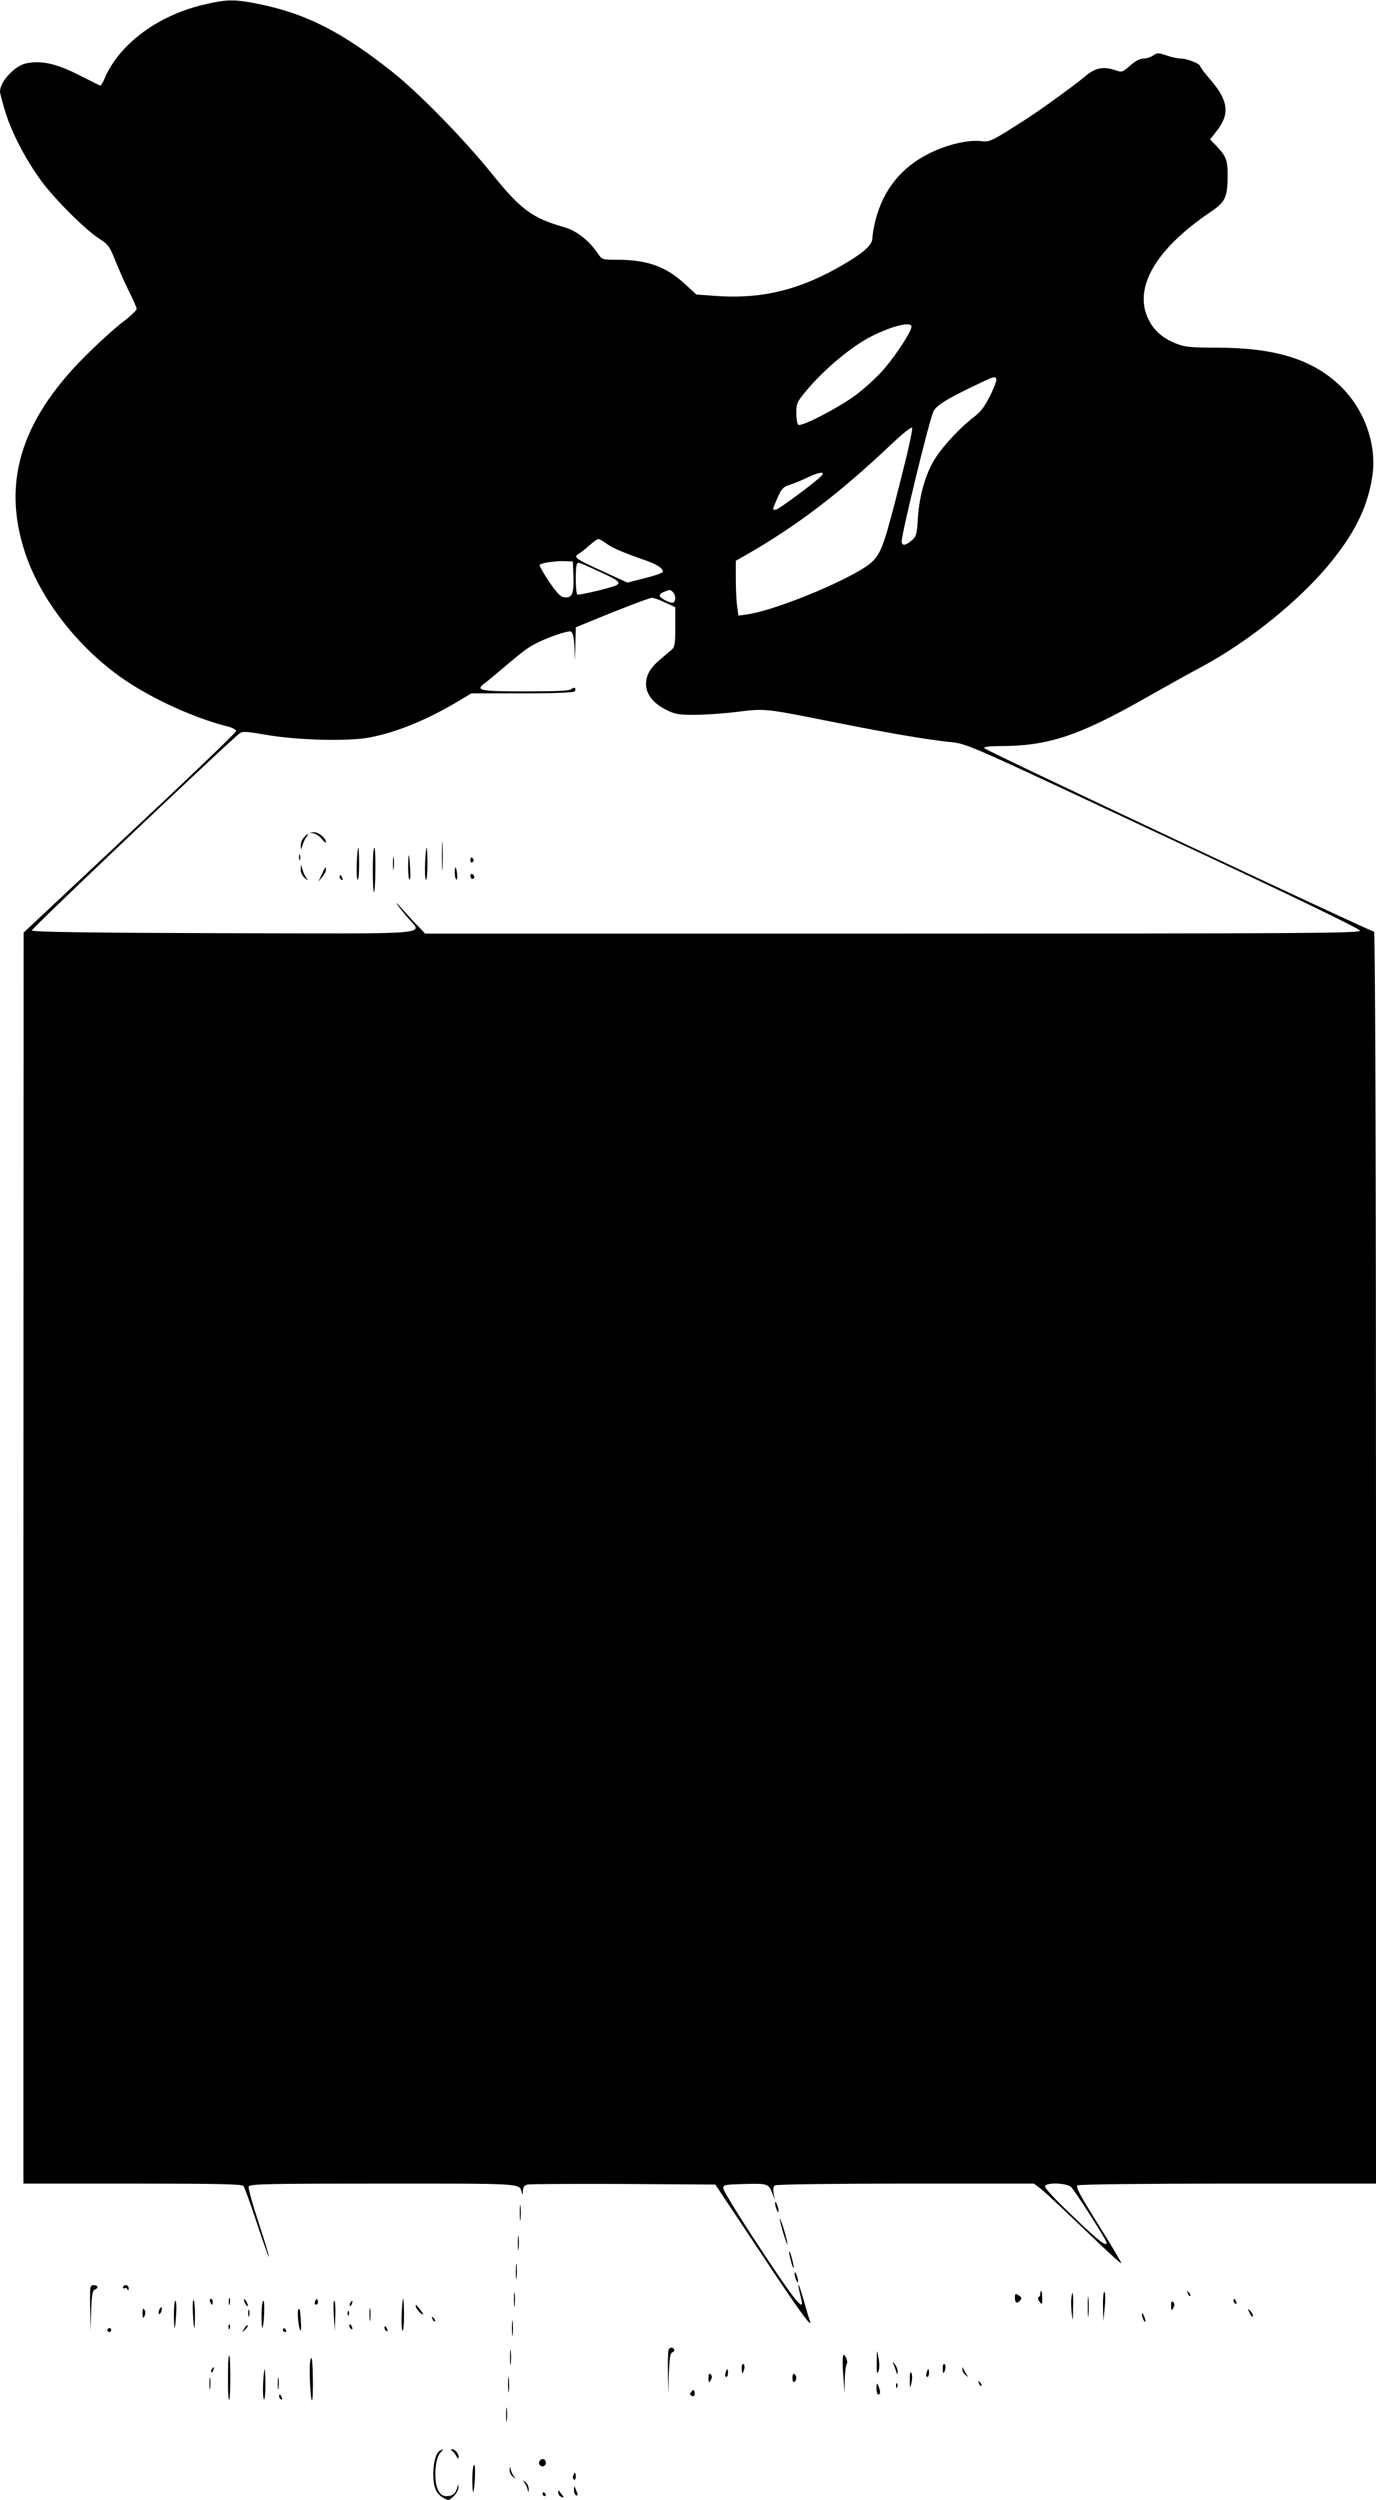<?xml version="1.0" standalone="no"?>
<!DOCTYPE svg PUBLIC "-//W3C//DTD SVG 20010904//EN"
 "http://www.w3.org/TR/2001/REC-SVG-20010904/DTD/svg10.dtd">
<svg version="1.0" xmlns="http://www.w3.org/2000/svg"
 width="705pt" height="1280pt" viewBox="0 0 705 1280"
 preserveAspectRatio="xMidYMid meet">
<g transform="translate(0,1280) scale(0.1,-0.1)"
fill="#000000" stroke="none">
<path d="M1035 12774 c-233 -57 -428 -204 -501 -380 -8 -20 -18 -34 -22 -32
-4 2 -54 27 -112 56 -111 56 -186 73 -264 58 -59 -11 -136 -93 -136 -145 0 -8
12 -53 26 -100 33 -110 108 -253 189 -362 71 -95 227 -250 298 -294 41 -26 50
-39 78 -110 18 -44 49 -115 70 -157 22 -43 39 -83 39 -90 0 -7 -33 -38 -72
-68 -40 -30 -127 -109 -193 -175 -337 -337 -431 -664 -296 -1035 86 -234 281
-475 507 -626 146 -98 357 -193 522 -234 23 -6 42 -16 42 -23 0 -7 -245 -242
-545 -522 l-544 -510 -1 -3202 0 -3203 559 0 c435 0 561 -3 568 -12 6 -7 37
-93 69 -190 32 -97 60 -175 62 -173 2 2 -22 81 -53 175 -31 94 -54 177 -51
185 5 13 98 15 689 15 723 0 698 2 710 -45 4 -15 5 -14 6 7 1 20 7 29 24 33
12 3 234 4 492 3 l470 -3 233 -350 c201 -304 271 -400 250 -343 -3 7 -16 50
-28 93 -12 44 -25 82 -27 85 -5 5 -3 -9 13 -75 17 -68 -36 -2 -210 262 -105
158 -190 297 -190 308 -1 19 6 20 110 23 120 3 122 2 143 -53 l11 -30 -6 34
c-4 23 -2 36 7 42 8 5 309 9 670 9 l656 0 36 -27 c20 -16 120 -109 222 -207
102 -98 187 -177 190 -174 2 2 -50 91 -117 197 -95 152 -118 195 -107 202 8 5
349 9 772 9 l757 0 0 3205 c0 2019 -4 3205 -10 3205 -18 0 -1995 929 -1998
940 -2 6 27 10 81 10 247 0 405 52 749 248 106 60 234 131 283 157 247 132
518 352 673 548 122 153 182 282 204 435 22 156 -41 334 -161 452 -142 139
-335 200 -638 200 -125 0 -162 3 -202 19 -71 27 -117 66 -146 124 -81 162 35
362 322 555 71 48 83 74 83 185 0 77 -8 97 -56 148 l-34 35 35 45 c68 87 58
156 -36 264 -27 31 -49 60 -49 65 0 13 -67 40 -99 40 -15 0 -48 7 -74 16 -42
14 -48 14 -69 0 -12 -9 -35 -16 -50 -16 -18 0 -42 -13 -68 -36 -37 -33 -42
-35 -71 -25 -66 23 -108 15 -163 -33 -46 -39 -217 -163 -291 -211 -180 -116
-194 -123 -234 -118 -68 9 -177 -16 -271 -63 -142 -71 -234 -185 -274 -340 -9
-34 -16 -76 -16 -92 0 -35 -41 -73 -145 -134 -222 -132 -423 -181 -659 -163
l-98 7 -60 55 c-97 89 -193 123 -347 123 -76 0 -76 0 -100 35 -44 64 -106 113
-168 131 -168 48 -225 91 -375 277 -142 176 -372 411 -508 519 -260 206 -443
299 -687 348 -123 25 -164 24 -288 -6z m3635 -1647 c0 -23 -75 -139 -137 -212
-33 -40 -99 -100 -145 -135 -86 -65 -280 -166 -298 -155 -5 3 -10 30 -10 60 0
50 4 58 49 112 93 112 232 228 336 281 107 54 205 78 205 49z m435 -267 c3 -5
-11 -44 -32 -86 -28 -56 -50 -85 -83 -109 -63 -47 -151 -140 -194 -205 -51
-76 -85 -192 -93 -309 -5 -88 -8 -98 -32 -118 -32 -28 -51 -29 -51 -4 0 40
135 595 161 661 12 31 62 63 199 129 114 55 116 56 125 41z m-489 -512 c-84
-332 -99 -374 -144 -421 -73 -76 -490 -252 -646 -273 l-43 -6 -6 47 c-4 26 -7
90 -7 141 l0 93 48 27 c267 153 484 318 757 577 50 47 94 82 98 77 5 -4 -21
-122 -57 -262z m-406 17 c-23 -27 -222 -175 -236 -175 -18 0 -18 -2 10 62 21
47 30 56 63 66 21 7 61 23 88 36 60 29 94 34 75 11z m-1100 -350 c30 -22 80
-43 213 -90 52 -19 83 -43 70 -56 -5 -5 -47 -19 -93 -30 l-85 -22 -125 57
c-142 65 -153 73 -126 90 11 6 36 26 55 43 20 18 41 33 47 33 5 0 25 -11 44
-25z m-172 -168 c3 -88 -7 -110 -47 -105 -20 2 -38 22 -79 82 -29 43 -50 81
-47 84 9 10 80 20 125 19 l45 -2 3 -78z m140 23 c91 -42 103 -52 81 -66 -20
-12 -192 -53 -201 -48 -10 6 -11 148 -1 158 8 8 3 10 121 -44z m370 -102 c14
-14 16 -45 2 -53 -12 -7 -70 22 -70 36 0 5 10 14 23 19 30 12 31 12 45 -2z
m-40 -53 l52 -24 0 -101 c0 -83 -3 -103 -17 -115 -10 -8 -37 -32 -61 -52 -51
-43 -72 -80 -72 -126 0 -50 37 -98 99 -129 48 -25 66 -28 150 -28 53 0 150 7
216 15 139 18 148 17 440 -41 304 -61 469 -90 615 -109 146 -19 3 43 1280
-554 525 -246 856 -406 858 -416 3 -13 -245 -15 -2393 -15 l-2397 0 -31 33
c-18 17 -54 57 -81 87 -56 63 -42 39 21 -36 78 -93 172 -84 -939 -82 -686 2
-982 6 -985 14 -3 9 1017 975 1067 1011 13 9 40 7 126 -8 161 -29 424 -36 537
-15 142 27 299 92 462 190 l60 36 262 0 c175 0 264 4 268 11 10 16 -4 24 -17
11 -9 -9 -76 -12 -234 -12 -238 0 -262 5 -208 44 16 12 74 60 129 107 86 73
114 91 197 124 53 21 103 35 112 32 11 -5 16 -25 19 -79 l3 -73 2 86 2 87 63
26 c162 67 313 125 327 125 8 1 39 -10 68 -24z m2079 -8112 c20 -18 183 -273
183 -286 0 -23 -41 9 -174 137 -94 89 -147 147 -142 154 12 19 110 15 133 -5z"/>
<path d="M1607 8533 c13 -2 32 -16 43 -30 11 -14 20 -21 20 -14 0 20 -39 51
-62 50 l-23 -2 22 -4z"/>
<path d="M1557 8512 c-10 -10 -17 -29 -16 -43 1 -23 1 -23 9 4 5 16 14 35 21
43 17 21 5 17 -14 -4z"/>
<path d="M2264 8415 c0 -66 1 -92 3 -57 2 34 2 88 0 120 -2 31 -3 3 -3 -63z"/>
<path d="M1828 8383 c-2 -43 0 -82 4 -87 4 -6 8 29 8 77 0 48 -2 87 -4 87 -3
0 -6 -35 -8 -77z"/>
<path d="M1910 8343 c0 -64 3 -114 6 -111 9 9 10 228 2 228 -5 0 -8 -52 -8
-117z"/>
<path d="M2178 8383 c-2 -43 0 -82 4 -87 4 -6 8 29 8 77 0 48 -2 87 -4 87 -3
0 -6 -35 -8 -77z"/>
<path d="M2091 8373 c0 -39 2 -74 7 -76 4 -3 6 18 4 46 -5 92 -9 104 -11 30z"/>
<path d="M1532 8410 c0 -14 2 -19 5 -12 2 6 2 18 0 25 -3 6 -5 1 -5 -13z"/>
<path d="M2013 8380 c0 -30 2 -43 4 -27 2 15 2 39 0 55 -2 15 -4 2 -4 -28z"/>
<path d="M2410 8394 c0 -8 5 -12 10 -9 6 4 8 11 5 16 -9 14 -15 11 -15 -7z"/>
<path d="M1541 8349 c-1 -15 8 -34 21 -45 17 -14 19 -15 10 -2 -8 9 -17 29
-22 45 l-8 28 -1 -26z"/>
<path d="M1648 8322 l-17 -37 19 24 c11 13 20 29 20 37 0 21 -3 17 -22 -24z"/>
<path d="M2330 8331 c0 -17 4 -32 8 -35 4 -2 6 11 4 30 -5 42 -12 45 -12 5z"/>
<path d="M2410 8316 c0 -9 5 -16 10 -16 6 0 10 4 10 9 0 6 -4 13 -10 16 -5 3
-10 -1 -10 -9z"/>
<path d="M1740 8311 c0 -6 4 -13 10 -16 6 -3 7 1 4 9 -7 18 -14 21 -14 7z"/>
<path d="M2663 1470 c0 -36 2 -50 4 -32 2 17 2 47 0 65 -2 17 -4 3 -4 -33z"/>
<path d="M3971 1520 c0 -8 4 -24 9 -35 5 -13 9 -14 9 -5 0 8 -4 24 -9 35 -5
13 -9 14 -9 5z"/>
<path d="M3996 1435 c2 -16 13 -57 24 -90 11 -33 17 -46 14 -30 -2 17 -13 57
-24 90 -11 33 -17 47 -14 30z"/>
<path d="M2653 1315 c0 -33 2 -45 4 -27 2 18 2 45 0 60 -2 15 -4 0 -4 -33z"/>
<path d="M4046 1250 c4 -19 11 -44 15 -55 6 -14 7 -9 3 15 -4 19 -11 44 -15
55 -6 14 -7 9 -3 -15z"/>
<path d="M2643 1170 c0 -36 2 -50 4 -32 2 17 2 47 0 65 -2 17 -4 3 -4 -33z"/>
<path d="M4071 1160 c0 -8 4 -24 9 -35 5 -13 9 -14 9 -5 0 8 -4 24 -9 35 -5
13 -9 14 -9 5z"/>
<path d="M462 983 l2 -118 3 103 c3 79 7 104 18 109 22 8 18 23 -5 23 -19 0
-20 -6 -18 -117z"/>
<path d="M630 1089 c0 -5 4 -8 9 -5 5 4 12 0 14 -6 3 -8 6 -6 6 5 1 9 -6 17
-14 17 -8 0 -15 -5 -15 -11z"/>
<path d="M2633 1025 c0 -33 2 -45 4 -27 2 18 2 45 0 60 -2 15 -4 0 -4 -33z"/>
<path d="M5330 1056 c0 -8 -4 -16 -9 -18 -5 -1 -3 -12 5 -22 13 -18 14 -17 14
17 0 20 -2 37 -5 37 -3 0 -5 -6 -5 -14z"/>
<path d="M5573 990 c0 -47 2 -66 4 -42 2 23 2 61 0 85 -2 23 -4 4 -4 -43z"/>
<path d="M5651 995 l2 -80 7 70 c4 39 4 74 -1 80 -5 5 -8 -24 -8 -70z"/>
<path d="M6086 1057 c3 -10 9 -15 12 -12 3 3 0 11 -7 18 -10 9 -11 8 -5 -6z"/>
<path d="M5200 1035 c0 -27 12 -32 28 -12 8 10 6 16 -9 25 -17 11 -19 9 -19
-13z"/>
<path d="M5489 1033 c-2 -16 -1 -50 2 -78 5 -45 6 -42 7 28 2 77 -3 101 -9 50z"/>
<path d="M1172 1015 c0 -16 2 -22 5 -12 2 9 2 23 0 30 -3 6 -5 -1 -5 -18z"/>
<path d="M988 962 c5 -99 10 -107 11 -20 0 42 -3 79 -7 82 -4 2 -6 -25 -4 -62z"/>
<path d="M1076 1015 c4 -8 8 -15 10 -15 2 0 4 7 4 15 0 8 -4 15 -10 15 -5 0
-7 -7 -4 -15z"/>
<path d="M1250 1025 c0 -5 5 -17 10 -25 5 -8 10 -10 10 -5 0 6 -5 17 -10 25
-5 8 -10 11 -10 5z"/>
<path d="M1616 1021 c-4 -7 -5 -15 -2 -18 9 -9 19 4 14 18 -4 11 -6 11 -12 0z"/>
<path d="M1710 947 l5 -82 3 74 c2 41 -1 78 -5 82 -4 4 -6 -29 -3 -74z"/>
<path d="M2058 953 c-2 -43 0 -82 4 -87 4 -6 8 29 8 77 0 48 -2 87 -4 87 -3 0
-6 -35 -8 -77z"/>
<path d="M6320 1021 c0 -6 4 -13 10 -16 6 -3 7 1 4 9 -7 18 -14 21 -14 7z"/>
<path d="M891 943 c1 -86 6 -81 12 15 2 34 0 62 -5 62 -4 0 -7 -35 -7 -77z"/>
<path d="M1340 948 c0 -39 2 -69 4 -67 9 10 14 139 6 139 -6 0 -10 -32 -10
-72z"/>
<path d="M1795 1009 c-4 -6 -5 -12 -2 -15 2 -3 7 2 10 11 7 17 1 20 -8 4z"/>
<path d="M6000 995 c1 -26 2 -28 11 -12 8 14 8 22 0 30 -8 8 -11 3 -11 -18z"/>
<path d="M1893 950 c0 -30 2 -43 4 -27 2 15 2 39 0 55 -2 15 -4 2 -4 -28z"/>
<path d="M2130 992 c0 -11 27 -42 37 -42 3 0 -2 10 -13 23 -10 12 -20 24 -21
26 -2 2 -3 -1 -3 -7z"/>
<path d="M816 974 c-4 -9 -4 -19 -1 -22 2 -3 7 3 11 12 4 9 4 19 1 22 -2 3 -7
-3 -11 -12z"/>
<path d="M730 953 c0 -21 3 -24 9 -14 5 8 7 20 4 28 -8 21 -13 15 -13 -14z"/>
<path d="M1272 955 c0 -16 2 -22 5 -12 2 9 2 23 0 30 -3 6 -5 -1 -5 -18z"/>
<path d="M1529 976 c-8 -8 1 -98 10 -108 3 -4 5 14 3 40 -4 65 -6 75 -13 68z"/>
<path d="M6402 958 c7 -15 15 -23 17 -17 2 6 -4 18 -13 27 -15 15 -15 15 -4
-10z"/>
<path d="M1781 954 c0 -11 3 -14 6 -6 3 7 2 16 -1 19 -3 4 -6 -2 -5 -13z"/>
<path d="M5851 950 c0 -8 4 -22 9 -30 12 -18 12 -2 0 25 -6 13 -9 15 -9 5z"/>
<path d="M2216 927 c3 -10 9 -15 12 -12 3 3 0 11 -7 18 -10 9 -11 8 -5 -6z"/>
<path d="M2623 880 c0 -36 2 -50 4 -32 2 17 2 47 0 65 -2 17 -4 3 -4 -33z"/>
<path d="M1171 884 c0 -11 3 -14 6 -6 3 7 2 16 -1 19 -3 4 -6 -2 -5 -13z"/>
<path d="M1251 877 c-13 -21 -12 -21 5 -5 10 10 16 20 13 22 -3 3 -11 -5 -18
-17z"/>
<path d="M1790 891 c0 -6 4 -13 10 -16 6 -3 7 1 4 9 -7 18 -14 21 -14 7z"/>
<path d="M1970 881 c0 -6 4 -13 10 -16 6 -3 7 1 4 9 -7 18 -14 21 -14 7z"/>
<path d="M550 870 c0 -5 5 -10 10 -10 6 0 10 5 10 10 0 6 -4 10 -10 10 -5 0
-10 -4 -10 -10z"/>
<path d="M1450 870 c0 -5 5 -10 11 -10 5 0 7 5 4 10 -3 6 -8 10 -11 10 -2 0
-4 -4 -4 -10z"/>
<path d="M2613 730 c0 -36 2 -50 4 -32 2 17 2 47 0 65 -2 17 -4 3 -4 -33z"/>
<path d="M3427 773 c-4 -3 -6 -56 -5 -117 l2 -111 3 103 c3 79 7 104 18 108 8
4 12 10 9 15 -6 11 -18 12 -27 2z"/>
<path d="M4492 705 c-1 -53 1 -64 9 -46 5 14 6 41 0 70 -9 46 -9 46 -9 -24z"/>
<path d="M4319 733 c-3 -10 -2 -56 2 -103 l6 -85 1 71 c1 38 6 74 10 80 5 5 3
19 -3 32 -11 20 -13 21 -16 5z"/>
<path d="M1169 705 c-2 -127 -1 -186 5 -192 3 -3 6 46 6 110 0 64 -2 117 -5
117 -3 0 -5 -16 -6 -35z"/>
<path d="M1589 708 c-6 -36 2 -198 9 -198 4 0 6 48 5 106 -1 103 -7 138 -14
92z"/>
<path d="M4575 702 c4 -8 11 -26 15 -40 7 -22 8 -23 9 -6 1 11 -6 29 -15 40
-8 10 -12 13 -9 6z"/>
<path d="M3800 676 c0 -31 6 -34 13 -6 3 11 1 23 -4 26 -5 3 -9 -6 -9 -20z"/>
<path d="M4830 676 c0 -31 6 -34 13 -6 3 11 1 23 -4 26 -5 3 -9 -6 -9 -20z"/>
<path d="M1085 669 c-4 -6 -5 -12 -2 -15 2 -3 7 2 10 11 7 17 1 20 -8 4z"/>
<path d="M4931 669 c-1 -9 7 -23 17 -30 15 -12 16 -12 6 1 -6 8 -14 22 -17 30
-5 13 -6 12 -6 -1z"/>
<path d="M1348 598 c-2 -40 0 -77 4 -82 4 -6 8 27 8 72 0 45 -2 82 -4 82 -2 0
-6 -33 -8 -72z"/>
<path d="M3717 650 c-3 -11 -1 -20 4 -20 5 0 9 9 9 20 0 11 -2 20 -4 20 -2 0
-6 -9 -9 -20z"/>
<path d="M4747 650 c-3 -11 -1 -20 4 -20 5 0 9 9 9 20 0 11 -2 20 -4 20 -2 0
-6 -9 -9 -20z"/>
<path d="M4661 615 c1 -48 1 -49 9 -15 5 19 4 41 0 50 -6 10 -9 -1 -9 -35z"/>
<path d="M2603 590 c0 -36 2 -50 4 -32 2 17 2 47 0 65 -2 17 -4 3 -4 -33z"/>
<path d="M3630 625 c1 -26 2 -28 11 -12 8 14 8 22 0 30 -8 8 -11 3 -11 -18z"/>
<path d="M4060 625 c0 -15 4 -24 10 -20 6 3 10 12 10 20 0 8 -4 17 -10 20 -6
4 -10 -5 -10 -20z"/>
<path d="M1073 595 c0 -27 2 -38 4 -22 2 15 2 37 0 50 -2 12 -4 0 -4 -28z"/>
<path d="M1423 595 c0 -27 2 -38 4 -22 2 15 2 37 0 50 -2 12 -4 0 -4 -28z"/>
<path d="M5016 597 c3 -10 9 -15 12 -12 3 3 0 11 -7 18 -10 9 -11 8 -5 -6z"/>
<path d="M4491 573 c-1 -18 4 -33 9 -33 12 0 12 17 0 45 -7 17 -9 15 -9 -12z"/>
<path d="M4591 584 c0 -11 3 -14 6 -6 3 7 2 16 -1 19 -3 4 -6 -2 -5 -13z"/>
<path d="M3543 555 c-9 -10 -9 -16 -2 -20 14 -9 22 0 17 18 -2 13 -5 13 -15 2z"/>
<path d="M1430 531 c0 -6 4 -13 10 -16 6 -3 7 1 4 9 -7 18 -14 21 -14 7z"/>
<path d="M2593 435 c0 -33 2 -45 4 -27 2 18 2 45 0 60 -2 15 -4 0 -4 -33z"/>
<path d="M2253 252 c-20 -13 -33 -60 -33 -120 0 -67 15 -101 52 -121 25 -15
29 -14 52 8 15 14 25 34 25 45 -1 20 -1 20 -6 1 -8 -32 -23 -45 -54 -45 -22 0
-32 7 -45 32 -22 43 -16 158 10 187 20 22 19 26 -1 13z"/>
<path d="M2316 252 c6 -4 16 -16 22 -27 8 -15 11 -16 12 -5 0 18 -19 40 -34
40 -8 0 -7 -3 0 -8z"/>
<path d="M2764 199 c-10 -17 13 -36 27 -22 12 12 4 33 -11 33 -5 0 -12 -5 -16
-11z"/>
<path d="M2420 108 c0 -39 2 -69 4 -67 9 10 14 139 6 139 -6 0 -10 -32 -10
-72z"/>
<path d="M2611 154 c0 -12 7 -28 17 -35 15 -12 16 -12 6 1 -7 8 -14 24 -17 35
-4 19 -5 19 -6 -1z"/>
<path d="M2937 125 c-4 -8 -2 -17 3 -20 6 -4 10 3 10 14 0 25 -6 27 -13 6z"/>
<path d="M2686 90 c7 -8 14 -24 17 -35 4 -19 5 -19 6 1 0 12 -7 28 -16 35 -16
12 -17 12 -7 -1z"/>
<path d="M2941 53 c-1 -12 4 -25 9 -28 12 -7 12 2 0 30 -8 19 -9 19 -9 -2z"/>
<path d="M2860 38 c0 -9 7 -19 16 -22 15 -6 15 -4 3 11 -7 10 -15 20 -16 22
-2 2 -3 -3 -3 -11z"/>
<path d="M2780 30 c0 -5 5 -10 11 -10 5 0 7 5 4 10 -3 6 -8 10 -11 10 -2 0 -4
-4 -4 -10z"/>
</g>
</svg>
